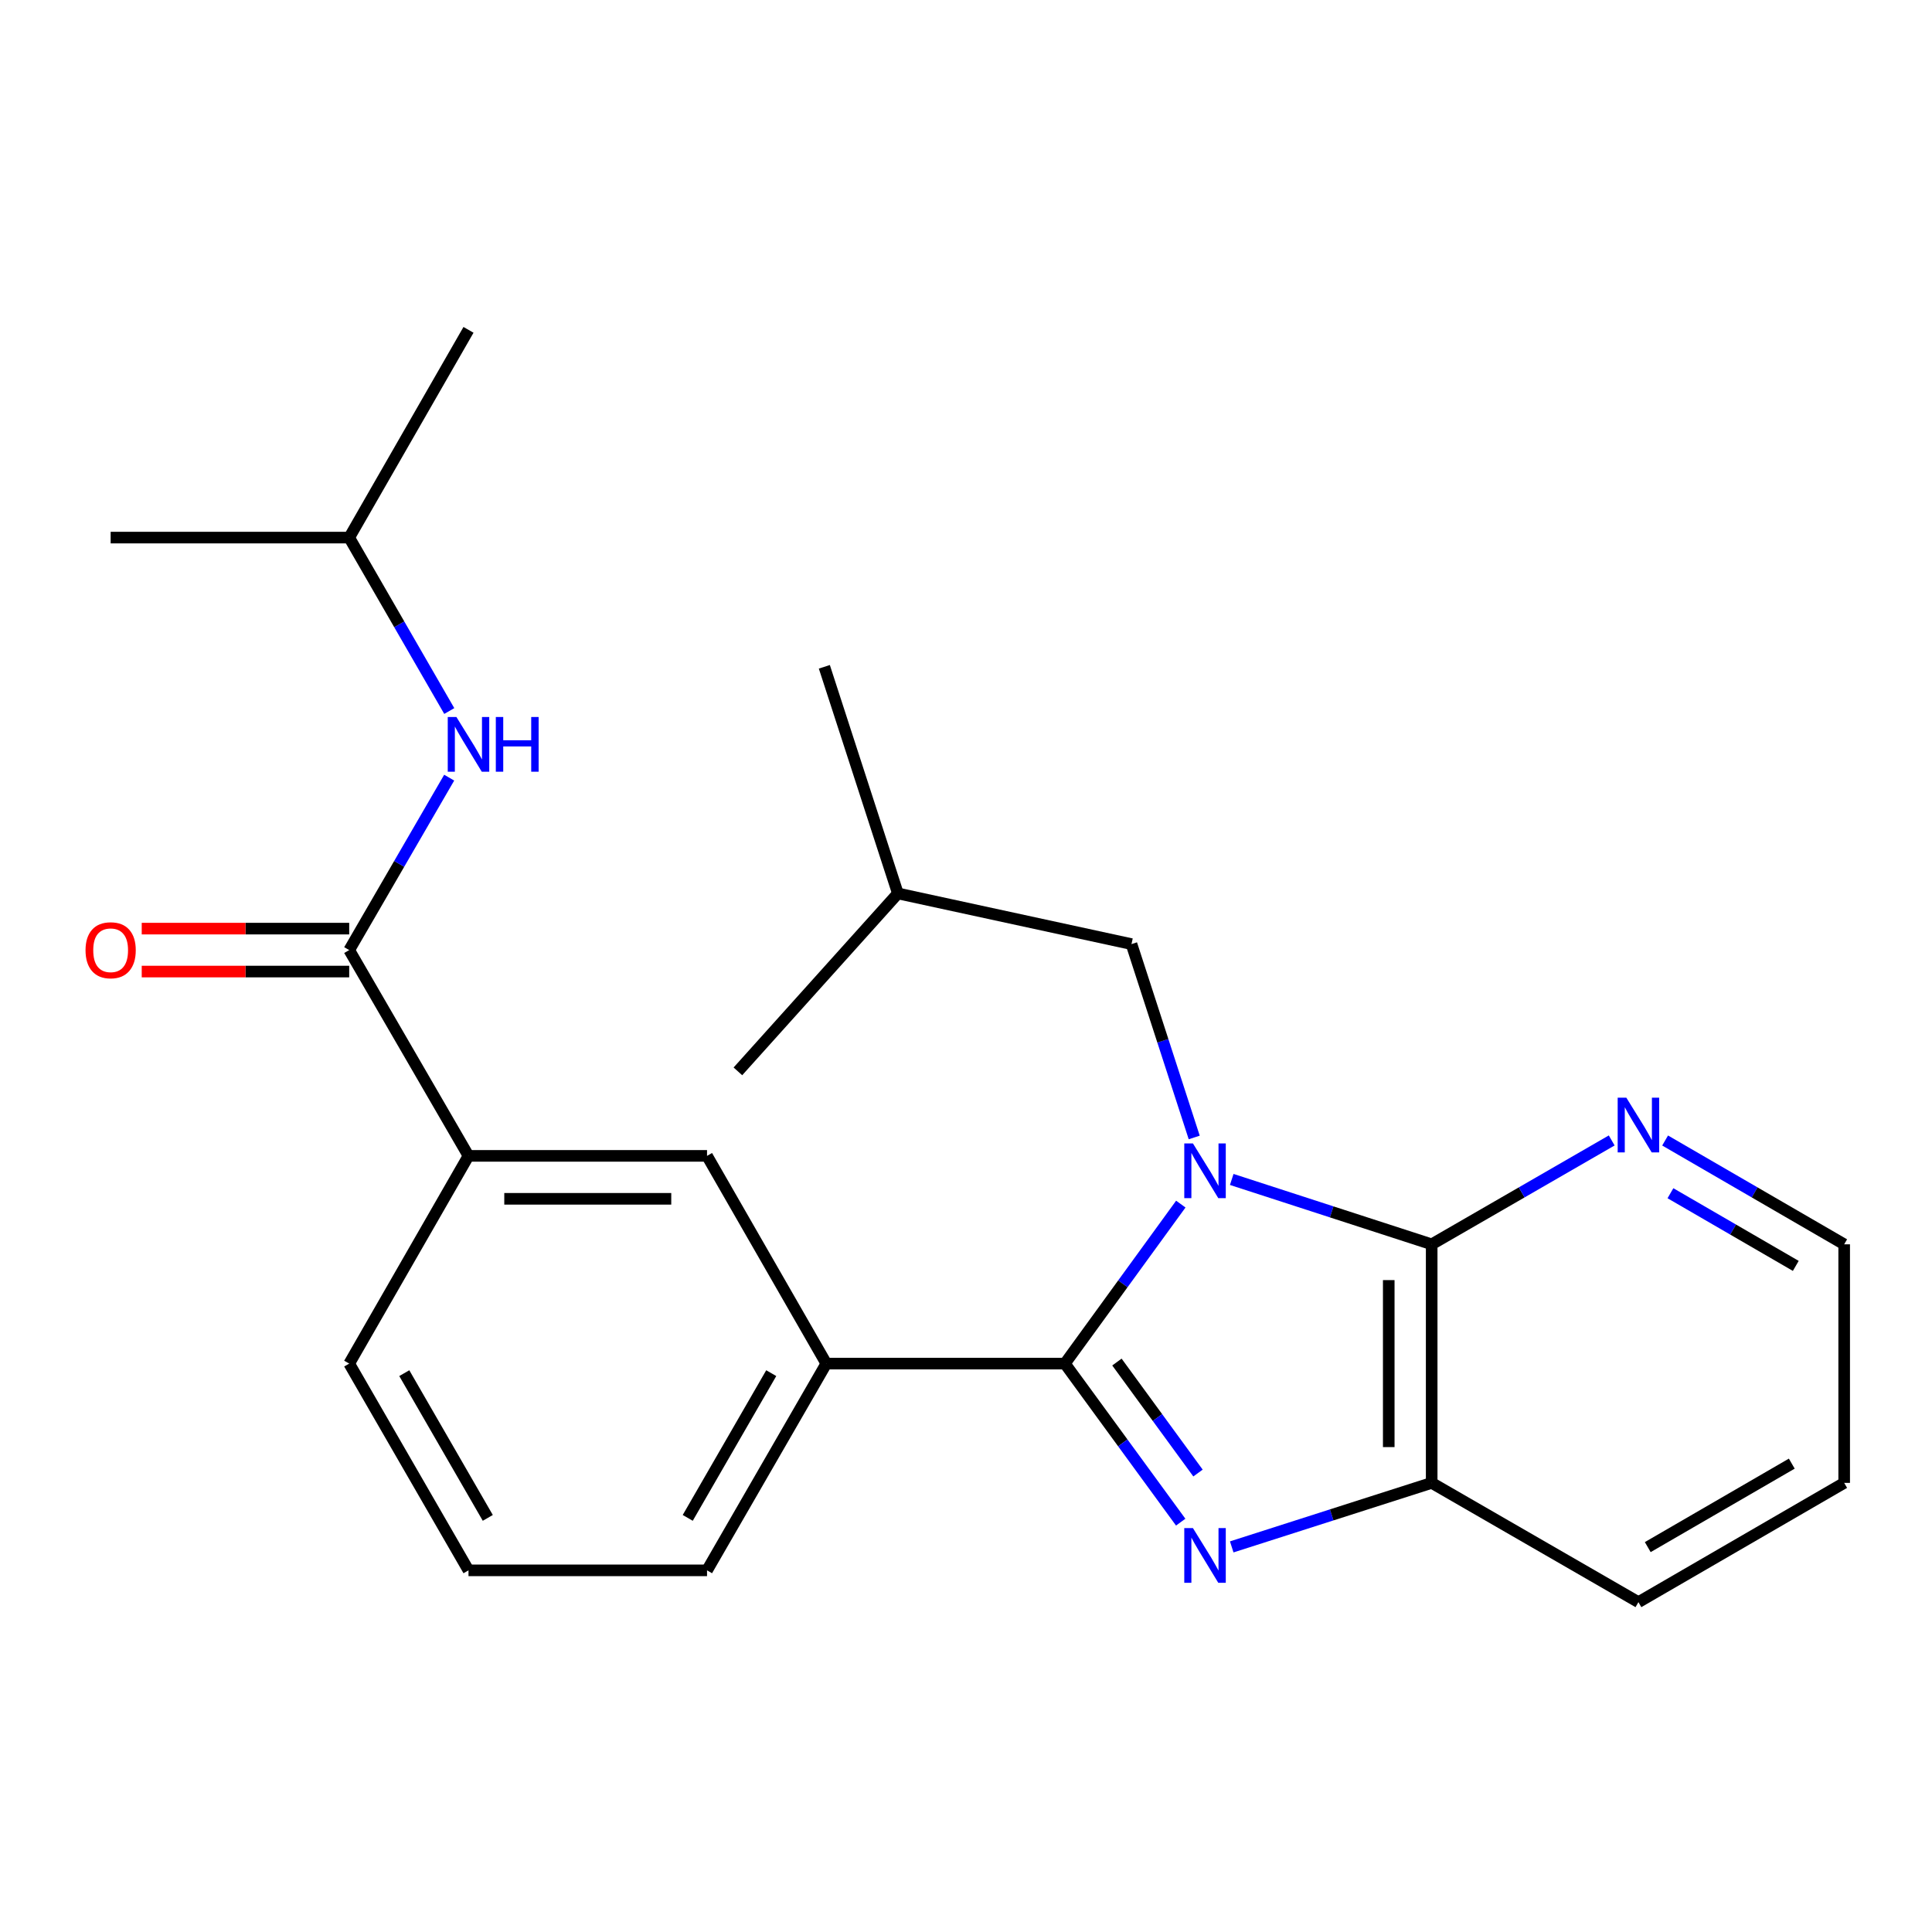 <?xml version='1.0' encoding='iso-8859-1'?>
<svg version='1.1' baseProfile='full'
              xmlns='http://www.w3.org/2000/svg'
                      xmlns:rdkit='http://www.rdkit.org/xml'
                      xmlns:xlink='http://www.w3.org/1999/xlink'
                  xml:space='preserve'
width='1000px' height='1000px' viewBox='0 0 1000 1000'>
<!-- END OF HEADER -->
<rect style='opacity:1.0;fill:#FFFFFF;stroke:none' width='1000' height='1000' x='0' y='0'> </rect>
<path class='bond-0' d='M 611.185,623.24 L 581.184,664.516' style='fill:none;fill-rule:evenodd;stroke:#0000FF;stroke-width:6px;stroke-linecap:butt;stroke-linejoin:miter;stroke-opacity:1' />
<path class='bond-0' d='M 581.184,664.516 L 551.183,705.793' style='fill:none;fill-rule:evenodd;stroke:#000000;stroke-width:6px;stroke-linecap:butt;stroke-linejoin:miter;stroke-opacity:1' />
<path class='bond-2' d='M 637.543,610.48 L 689.289,627.27' style='fill:none;fill-rule:evenodd;stroke:#0000FF;stroke-width:6px;stroke-linecap:butt;stroke-linejoin:miter;stroke-opacity:1' />
<path class='bond-2' d='M 689.289,627.27 L 741.036,644.06' style='fill:none;fill-rule:evenodd;stroke:#000000;stroke-width:6px;stroke-linecap:butt;stroke-linejoin:miter;stroke-opacity:1' />
<path class='bond-6' d='M 618.125,588.752 L 601.89,538.709' style='fill:none;fill-rule:evenodd;stroke:#0000FF;stroke-width:6px;stroke-linecap:butt;stroke-linejoin:miter;stroke-opacity:1' />
<path class='bond-6' d='M 601.89,538.709 L 585.655,488.666' style='fill:none;fill-rule:evenodd;stroke:#000000;stroke-width:6px;stroke-linecap:butt;stroke-linejoin:miter;stroke-opacity:1' />
<path class='bond-1' d='M 551.183,705.793 L 581.157,746.827' style='fill:none;fill-rule:evenodd;stroke:#000000;stroke-width:6px;stroke-linecap:butt;stroke-linejoin:miter;stroke-opacity:1' />
<path class='bond-1' d='M 581.157,746.827 L 611.13,787.862' style='fill:none;fill-rule:evenodd;stroke:#0000FF;stroke-width:6px;stroke-linecap:butt;stroke-linejoin:miter;stroke-opacity:1' />
<path class='bond-1' d='M 578.121,704.994 L 599.103,733.719' style='fill:none;fill-rule:evenodd;stroke:#000000;stroke-width:6px;stroke-linecap:butt;stroke-linejoin:miter;stroke-opacity:1' />
<path class='bond-1' d='M 599.103,733.719 L 620.084,762.443' style='fill:none;fill-rule:evenodd;stroke:#0000FF;stroke-width:6px;stroke-linecap:butt;stroke-linejoin:miter;stroke-opacity:1' />
<path class='bond-5' d='M 551.183,705.793 L 427.705,705.793' style='fill:none;fill-rule:evenodd;stroke:#000000;stroke-width:6px;stroke-linecap:butt;stroke-linejoin:miter;stroke-opacity:1' />
<path class='bond-24' d='M 637.539,800.672 L 689.287,784.105' style='fill:none;fill-rule:evenodd;stroke:#0000FF;stroke-width:6px;stroke-linecap:butt;stroke-linejoin:miter;stroke-opacity:1' />
<path class='bond-24' d='M 689.287,784.105 L 741.036,767.538' style='fill:none;fill-rule:evenodd;stroke:#000000;stroke-width:6px;stroke-linecap:butt;stroke-linejoin:miter;stroke-opacity:1' />
<path class='bond-3' d='M 741.036,644.06 L 741.036,767.538' style='fill:none;fill-rule:evenodd;stroke:#000000;stroke-width:6px;stroke-linecap:butt;stroke-linejoin:miter;stroke-opacity:1' />
<path class='bond-3' d='M 718.812,662.581 L 718.812,749.016' style='fill:none;fill-rule:evenodd;stroke:#000000;stroke-width:6px;stroke-linecap:butt;stroke-linejoin:miter;stroke-opacity:1' />
<path class='bond-10' d='M 741.036,644.06 L 787.626,617.177' style='fill:none;fill-rule:evenodd;stroke:#000000;stroke-width:6px;stroke-linecap:butt;stroke-linejoin:miter;stroke-opacity:1' />
<path class='bond-10' d='M 787.626,617.177 L 834.215,590.294' style='fill:none;fill-rule:evenodd;stroke:#0000FF;stroke-width:6px;stroke-linecap:butt;stroke-linejoin:miter;stroke-opacity:1' />
<path class='bond-14' d='M 741.036,767.538 L 848.044,829.271' style='fill:none;fill-rule:evenodd;stroke:#000000;stroke-width:6px;stroke-linecap:butt;stroke-linejoin:miter;stroke-opacity:1' />
<path class='bond-4' d='M 180.749,491.765 L 242.494,598.279' style='fill:none;fill-rule:evenodd;stroke:#000000;stroke-width:6px;stroke-linecap:butt;stroke-linejoin:miter;stroke-opacity:1' />
<path class='bond-7' d='M 180.749,491.765 L 206.624,447.139' style='fill:none;fill-rule:evenodd;stroke:#000000;stroke-width:6px;stroke-linecap:butt;stroke-linejoin:miter;stroke-opacity:1' />
<path class='bond-7' d='M 206.624,447.139 L 232.499,402.513' style='fill:none;fill-rule:evenodd;stroke:#0000FF;stroke-width:6px;stroke-linecap:butt;stroke-linejoin:miter;stroke-opacity:1' />
<path class='bond-11' d='M 180.749,480.653 L 127.053,480.653' style='fill:none;fill-rule:evenodd;stroke:#000000;stroke-width:6px;stroke-linecap:butt;stroke-linejoin:miter;stroke-opacity:1' />
<path class='bond-11' d='M 127.053,480.653 L 73.358,480.653' style='fill:none;fill-rule:evenodd;stroke:#FF0000;stroke-width:6px;stroke-linecap:butt;stroke-linejoin:miter;stroke-opacity:1' />
<path class='bond-11' d='M 180.749,502.877 L 127.053,502.877' style='fill:none;fill-rule:evenodd;stroke:#000000;stroke-width:6px;stroke-linecap:butt;stroke-linejoin:miter;stroke-opacity:1' />
<path class='bond-11' d='M 127.053,502.877 L 73.358,502.877' style='fill:none;fill-rule:evenodd;stroke:#FF0000;stroke-width:6px;stroke-linecap:butt;stroke-linejoin:miter;stroke-opacity:1' />
<path class='bond-9' d='M 427.705,705.793 L 365.96,598.279' style='fill:none;fill-rule:evenodd;stroke:#000000;stroke-width:6px;stroke-linecap:butt;stroke-linejoin:miter;stroke-opacity:1' />
<path class='bond-12' d='M 427.705,705.793 L 365.96,812.813' style='fill:none;fill-rule:evenodd;stroke:#000000;stroke-width:6px;stroke-linecap:butt;stroke-linejoin:miter;stroke-opacity:1' />
<path class='bond-12' d='M 399.193,710.74 L 355.972,785.654' style='fill:none;fill-rule:evenodd;stroke:#000000;stroke-width:6px;stroke-linecap:butt;stroke-linejoin:miter;stroke-opacity:1' />
<path class='bond-16' d='M 585.655,488.666 L 464.745,462.442' style='fill:none;fill-rule:evenodd;stroke:#000000;stroke-width:6px;stroke-linecap:butt;stroke-linejoin:miter;stroke-opacity:1' />
<path class='bond-13' d='M 232.542,368.027 L 206.646,323.141' style='fill:none;fill-rule:evenodd;stroke:#0000FF;stroke-width:6px;stroke-linecap:butt;stroke-linejoin:miter;stroke-opacity:1' />
<path class='bond-13' d='M 206.646,323.141 L 180.749,278.256' style='fill:none;fill-rule:evenodd;stroke:#000000;stroke-width:6px;stroke-linecap:butt;stroke-linejoin:miter;stroke-opacity:1' />
<path class='bond-8' d='M 242.494,598.279 L 365.96,598.279' style='fill:none;fill-rule:evenodd;stroke:#000000;stroke-width:6px;stroke-linecap:butt;stroke-linejoin:miter;stroke-opacity:1' />
<path class='bond-8' d='M 261.014,620.503 L 347.44,620.503' style='fill:none;fill-rule:evenodd;stroke:#000000;stroke-width:6px;stroke-linecap:butt;stroke-linejoin:miter;stroke-opacity:1' />
<path class='bond-26' d='M 242.494,598.279 L 180.749,705.793' style='fill:none;fill-rule:evenodd;stroke:#000000;stroke-width:6px;stroke-linecap:butt;stroke-linejoin:miter;stroke-opacity:1' />
<path class='bond-18' d='M 861.862,590.325 L 908.204,617.193' style='fill:none;fill-rule:evenodd;stroke:#0000FF;stroke-width:6px;stroke-linecap:butt;stroke-linejoin:miter;stroke-opacity:1' />
<path class='bond-18' d='M 908.204,617.193 L 954.545,644.06' style='fill:none;fill-rule:evenodd;stroke:#000000;stroke-width:6px;stroke-linecap:butt;stroke-linejoin:miter;stroke-opacity:1' />
<path class='bond-18' d='M 864.618,617.612 L 897.057,636.419' style='fill:none;fill-rule:evenodd;stroke:#0000FF;stroke-width:6px;stroke-linecap:butt;stroke-linejoin:miter;stroke-opacity:1' />
<path class='bond-18' d='M 897.057,636.419 L 929.496,655.226' style='fill:none;fill-rule:evenodd;stroke:#000000;stroke-width:6px;stroke-linecap:butt;stroke-linejoin:miter;stroke-opacity:1' />
<path class='bond-17' d='M 365.96,812.813 L 242.494,812.813' style='fill:none;fill-rule:evenodd;stroke:#000000;stroke-width:6px;stroke-linecap:butt;stroke-linejoin:miter;stroke-opacity:1' />
<path class='bond-19' d='M 180.749,278.256 L 57.271,278.256' style='fill:none;fill-rule:evenodd;stroke:#000000;stroke-width:6px;stroke-linecap:butt;stroke-linejoin:miter;stroke-opacity:1' />
<path class='bond-20' d='M 180.749,278.256 L 242.494,170.729' style='fill:none;fill-rule:evenodd;stroke:#000000;stroke-width:6px;stroke-linecap:butt;stroke-linejoin:miter;stroke-opacity:1' />
<path class='bond-25' d='M 848.044,829.271 L 954.545,767.538' style='fill:none;fill-rule:evenodd;stroke:#000000;stroke-width:6px;stroke-linecap:butt;stroke-linejoin:miter;stroke-opacity:1' />
<path class='bond-25' d='M 852.874,800.783 L 927.425,757.57' style='fill:none;fill-rule:evenodd;stroke:#000000;stroke-width:6px;stroke-linecap:butt;stroke-linejoin:miter;stroke-opacity:1' />
<path class='bond-15' d='M 180.749,705.793 L 242.494,812.813' style='fill:none;fill-rule:evenodd;stroke:#000000;stroke-width:6px;stroke-linecap:butt;stroke-linejoin:miter;stroke-opacity:1' />
<path class='bond-15' d='M 209.26,710.74 L 252.482,785.654' style='fill:none;fill-rule:evenodd;stroke:#000000;stroke-width:6px;stroke-linecap:butt;stroke-linejoin:miter;stroke-opacity:1' />
<path class='bond-22' d='M 464.745,462.442 L 381.936,554.535' style='fill:none;fill-rule:evenodd;stroke:#000000;stroke-width:6px;stroke-linecap:butt;stroke-linejoin:miter;stroke-opacity:1' />
<path class='bond-23' d='M 464.745,462.442 L 426.68,345.137' style='fill:none;fill-rule:evenodd;stroke:#000000;stroke-width:6px;stroke-linecap:butt;stroke-linejoin:miter;stroke-opacity:1' />
<path class='bond-21' d='M 954.545,644.06 L 954.545,767.538' style='fill:none;fill-rule:evenodd;stroke:#000000;stroke-width:6px;stroke-linecap:butt;stroke-linejoin:miter;stroke-opacity:1' />
<path  class='atom-0' d='M 617.459 591.835
L 626.739 606.835
Q 627.659 608.315, 629.139 610.995
Q 630.619 613.675, 630.699 613.835
L 630.699 591.835
L 634.459 591.835
L 634.459 620.155
L 630.579 620.155
L 620.619 603.755
Q 619.459 601.835, 618.219 599.635
Q 617.019 597.435, 616.659 596.755
L 616.659 620.155
L 612.979 620.155
L 612.979 591.835
L 617.459 591.835
' fill='#0000FF'/>
<path  class='atom-2' d='M 617.459 790.936
L 626.739 805.936
Q 627.659 807.416, 629.139 810.096
Q 630.619 812.776, 630.699 812.936
L 630.699 790.936
L 634.459 790.936
L 634.459 819.256
L 630.579 819.256
L 620.619 802.856
Q 619.459 800.936, 618.219 798.736
Q 617.019 796.536, 616.659 795.856
L 616.659 819.256
L 612.979 819.256
L 612.979 790.936
L 617.459 790.936
' fill='#0000FF'/>
<path  class='atom-8' d='M 236.234 371.116
L 245.514 386.116
Q 246.434 387.596, 247.914 390.276
Q 249.394 392.956, 249.474 393.116
L 249.474 371.116
L 253.234 371.116
L 253.234 399.436
L 249.354 399.436
L 239.394 383.036
Q 238.234 381.116, 236.994 378.916
Q 235.794 376.716, 235.434 376.036
L 235.434 399.436
L 231.754 399.436
L 231.754 371.116
L 236.234 371.116
' fill='#0000FF'/>
<path  class='atom-8' d='M 256.634 371.116
L 260.474 371.116
L 260.474 383.156
L 274.954 383.156
L 274.954 371.116
L 278.794 371.116
L 278.794 399.436
L 274.954 399.436
L 274.954 386.356
L 260.474 386.356
L 260.474 399.436
L 256.634 399.436
L 256.634 371.116
' fill='#0000FF'/>
<path  class='atom-11' d='M 841.784 568.155
L 851.064 583.155
Q 851.984 584.635, 853.464 587.315
Q 854.944 589.995, 855.024 590.155
L 855.024 568.155
L 858.784 568.155
L 858.784 596.475
L 854.904 596.475
L 844.944 580.075
Q 843.784 578.155, 842.544 575.955
Q 841.344 573.755, 840.984 573.075
L 840.984 596.475
L 837.304 596.475
L 837.304 568.155
L 841.784 568.155
' fill='#0000FF'/>
<path  class='atom-12' d='M 44.271 491.845
Q 44.271 485.045, 47.631 481.245
Q 50.991 477.445, 57.271 477.445
Q 63.551 477.445, 66.911 481.245
Q 70.271 485.045, 70.271 491.845
Q 70.271 498.725, 66.871 502.645
Q 63.471 506.525, 57.271 506.525
Q 51.031 506.525, 47.631 502.645
Q 44.271 498.765, 44.271 491.845
M 57.271 503.325
Q 61.591 503.325, 63.911 500.445
Q 66.271 497.525, 66.271 491.845
Q 66.271 486.285, 63.911 483.485
Q 61.591 480.645, 57.271 480.645
Q 52.951 480.645, 50.591 483.445
Q 48.271 486.245, 48.271 491.845
Q 48.271 497.565, 50.591 500.445
Q 52.951 503.325, 57.271 503.325
' fill='#FF0000'/>
</svg>

